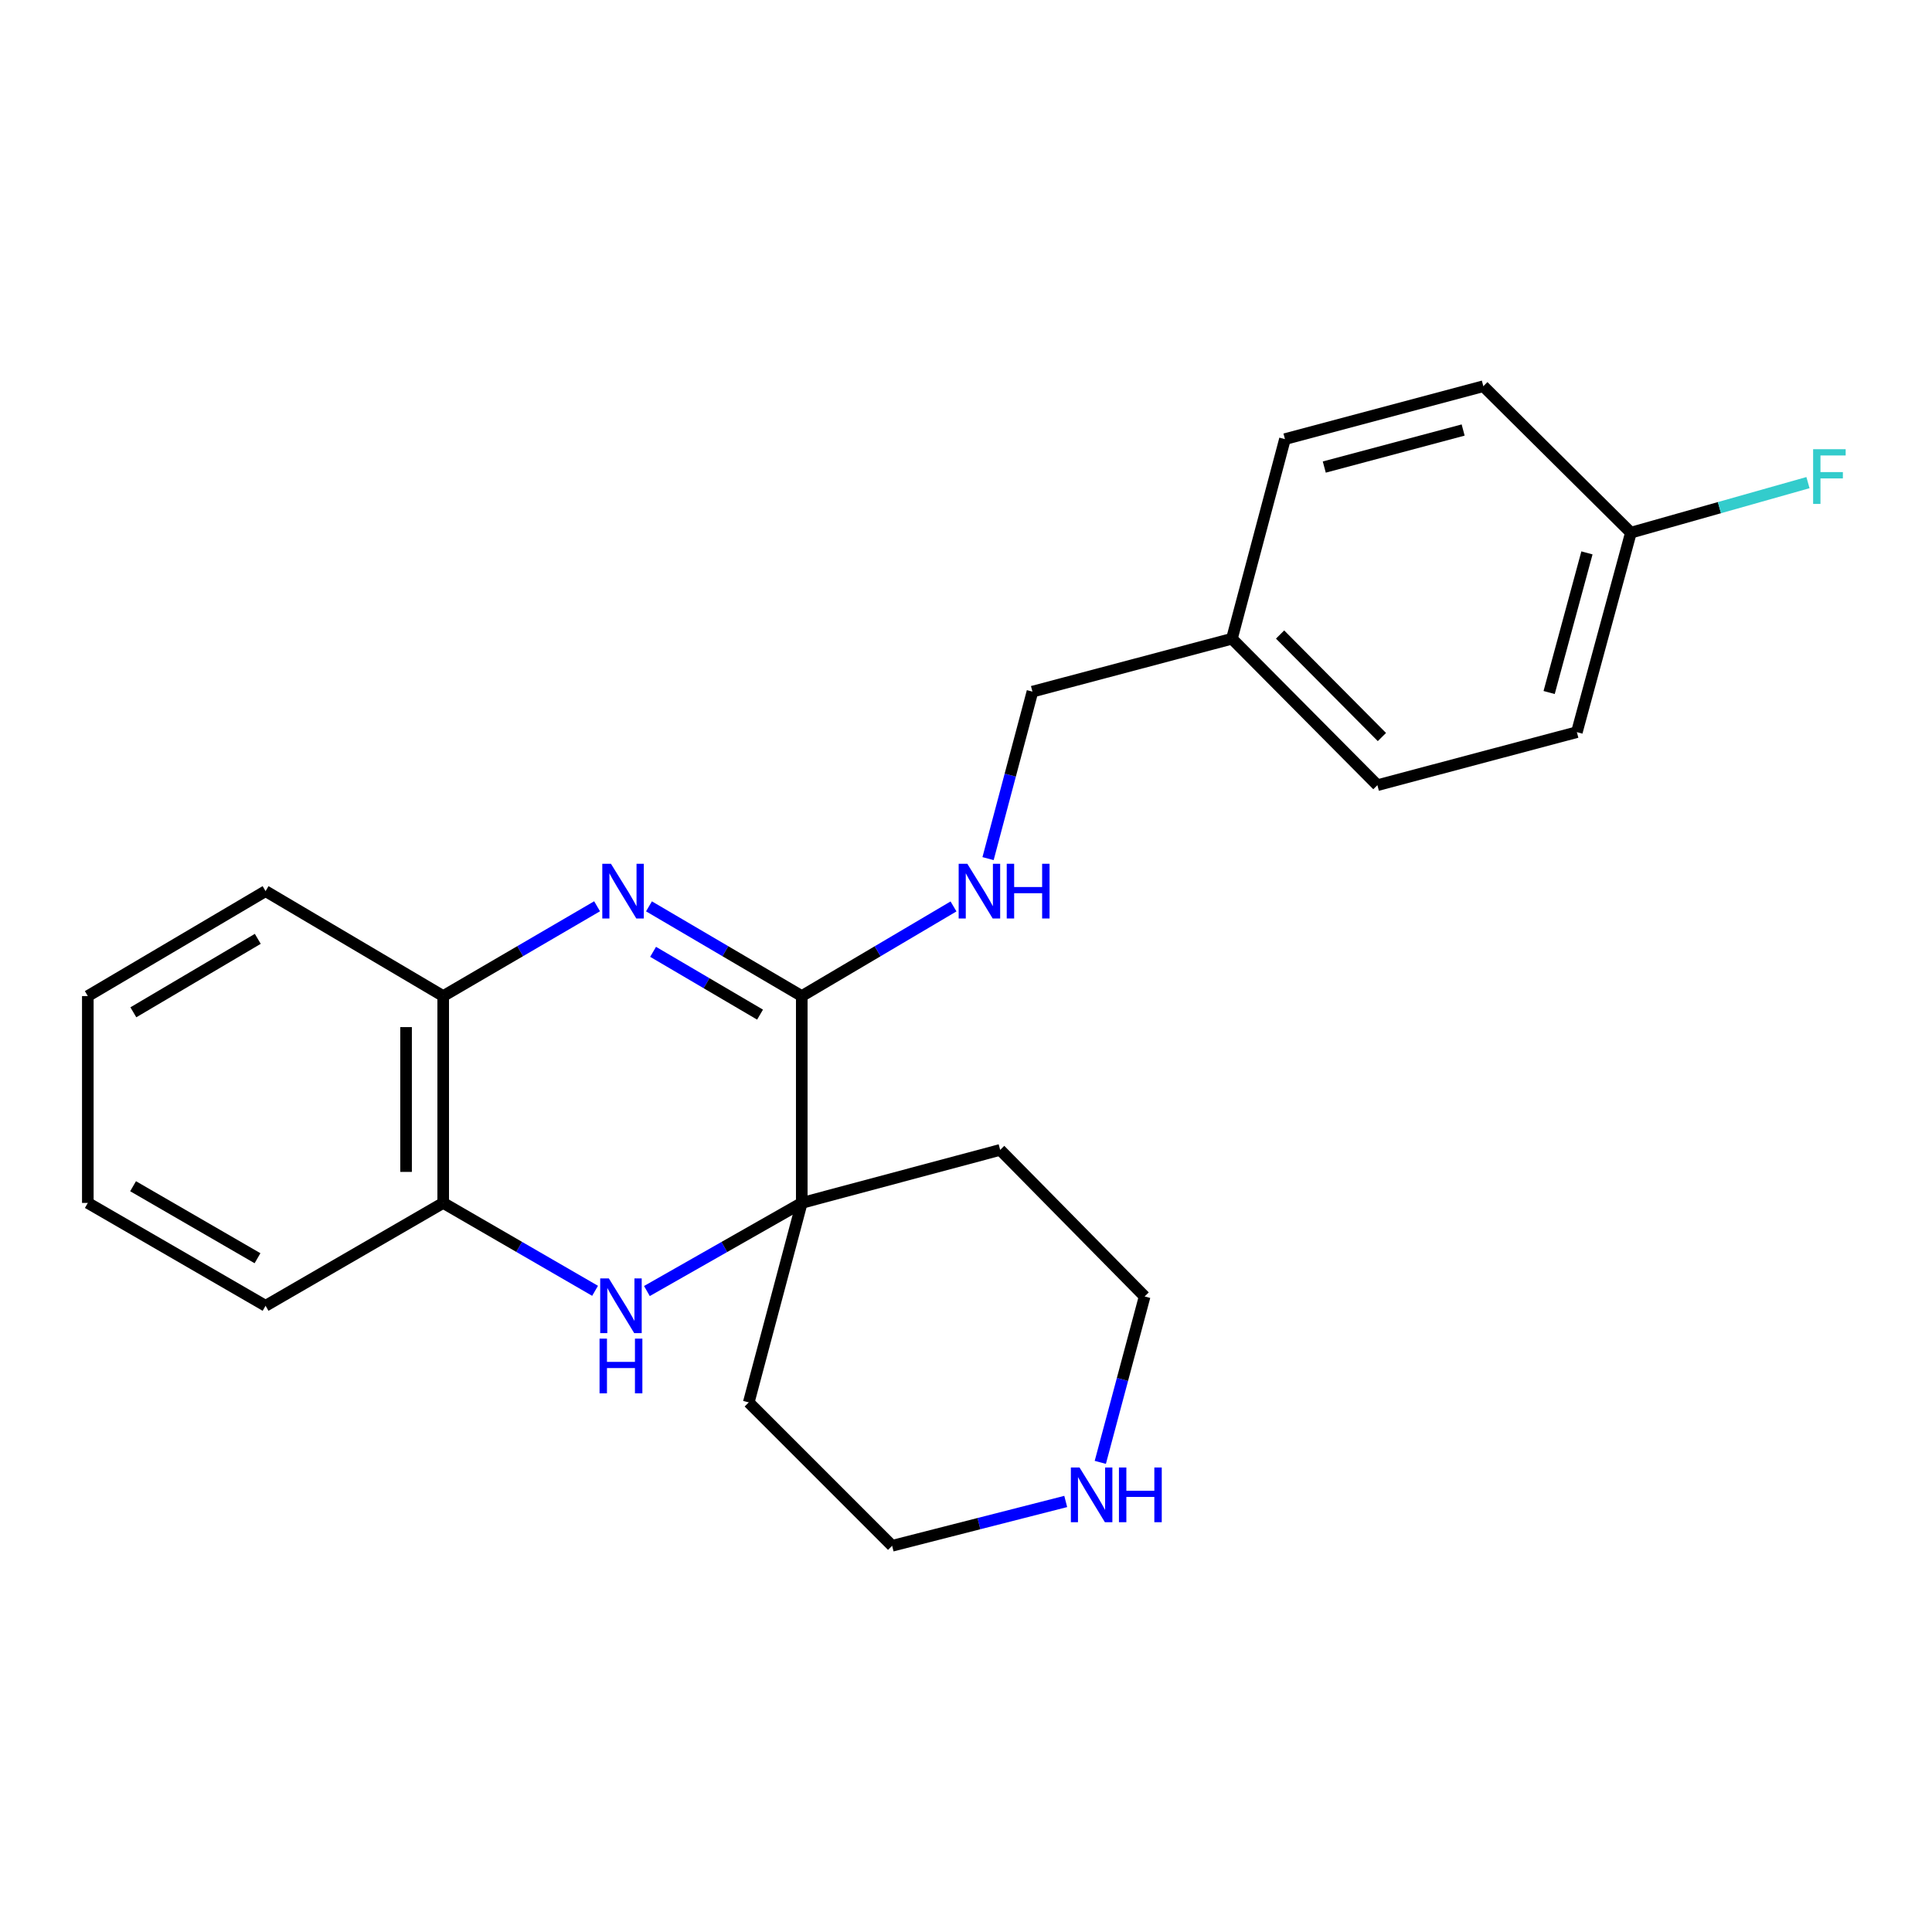 <?xml version='1.0' encoding='iso-8859-1'?>
<svg version='1.1' baseProfile='full'
              xmlns='http://www.w3.org/2000/svg'
                      xmlns:rdkit='http://www.rdkit.org/xml'
                      xmlns:xlink='http://www.w3.org/1999/xlink'
                  xml:space='preserve'
width='1000px' height='1000px' viewBox='0 0 1000 1000'>
<!-- END OF HEADER -->
<rect style='opacity:1.0;fill:#FFFFFF;stroke:none' width='1000' height='1000' x='0' y='0'> </rect>
<path class='bond-0' d='M 335.907,469.127 L 375.45,492.346' style='fill:none;fill-rule:evenodd;stroke:#0000FF;stroke-width:6px;stroke-linecap:butt;stroke-linejoin:miter;stroke-opacity:1' />
<path class='bond-0' d='M 375.45,492.346 L 414.993,515.566' style='fill:none;fill-rule:evenodd;stroke:#000000;stroke-width:6px;stroke-linecap:butt;stroke-linejoin:miter;stroke-opacity:1' />
<path class='bond-0' d='M 338.04,492.664 L 365.72,508.918' style='fill:none;fill-rule:evenodd;stroke:#0000FF;stroke-width:6px;stroke-linecap:butt;stroke-linejoin:miter;stroke-opacity:1' />
<path class='bond-0' d='M 365.72,508.918 L 393.4,525.171' style='fill:none;fill-rule:evenodd;stroke:#000000;stroke-width:6px;stroke-linecap:butt;stroke-linejoin:miter;stroke-opacity:1' />
<path class='bond-3' d='M 309.051,469.086 L 269.226,492.326' style='fill:none;fill-rule:evenodd;stroke:#0000FF;stroke-width:6px;stroke-linecap:butt;stroke-linejoin:miter;stroke-opacity:1' />
<path class='bond-3' d='M 269.226,492.326 L 229.402,515.566' style='fill:none;fill-rule:evenodd;stroke:#000000;stroke-width:6px;stroke-linecap:butt;stroke-linejoin:miter;stroke-opacity:1' />
<path class='bond-2' d='M 414.993,515.566 L 414.993,622.635' style='fill:none;fill-rule:evenodd;stroke:#000000;stroke-width:6px;stroke-linecap:butt;stroke-linejoin:miter;stroke-opacity:1' />
<path class='bond-5' d='M 414.993,515.566 L 454.264,492.367' style='fill:none;fill-rule:evenodd;stroke:#000000;stroke-width:6px;stroke-linecap:butt;stroke-linejoin:miter;stroke-opacity:1' />
<path class='bond-5' d='M 454.264,492.367 L 493.535,469.168' style='fill:none;fill-rule:evenodd;stroke:#0000FF;stroke-width:6px;stroke-linecap:butt;stroke-linejoin:miter;stroke-opacity:1' />
<path class='bond-1' d='M 308.01,668.123 L 268.706,645.379' style='fill:none;fill-rule:evenodd;stroke:#0000FF;stroke-width:6px;stroke-linecap:butt;stroke-linejoin:miter;stroke-opacity:1' />
<path class='bond-1' d='M 268.706,645.379 L 229.402,622.635' style='fill:none;fill-rule:evenodd;stroke:#000000;stroke-width:6px;stroke-linecap:butt;stroke-linejoin:miter;stroke-opacity:1' />
<path class='bond-23' d='M 334.839,668.235 L 374.916,645.435' style='fill:none;fill-rule:evenodd;stroke:#0000FF;stroke-width:6px;stroke-linecap:butt;stroke-linejoin:miter;stroke-opacity:1' />
<path class='bond-23' d='M 374.916,645.435 L 414.993,622.635' style='fill:none;fill-rule:evenodd;stroke:#000000;stroke-width:6px;stroke-linecap:butt;stroke-linejoin:miter;stroke-opacity:1' />
<path class='bond-7' d='M 414.993,622.635 L 387.556,725.882' style='fill:none;fill-rule:evenodd;stroke:#000000;stroke-width:6px;stroke-linecap:butt;stroke-linejoin:miter;stroke-opacity:1' />
<path class='bond-8' d='M 414.993,622.635 L 517.685,595.187' style='fill:none;fill-rule:evenodd;stroke:#000000;stroke-width:6px;stroke-linecap:butt;stroke-linejoin:miter;stroke-opacity:1' />
<path class='bond-4' d='M 229.402,515.566 L 229.402,622.635' style='fill:none;fill-rule:evenodd;stroke:#000000;stroke-width:6px;stroke-linecap:butt;stroke-linejoin:miter;stroke-opacity:1' />
<path class='bond-4' d='M 210.185,531.626 L 210.185,606.575' style='fill:none;fill-rule:evenodd;stroke:#000000;stroke-width:6px;stroke-linecap:butt;stroke-linejoin:miter;stroke-opacity:1' />
<path class='bond-19' d='M 229.402,515.566 L 137.46,461.246' style='fill:none;fill-rule:evenodd;stroke:#000000;stroke-width:6px;stroke-linecap:butt;stroke-linejoin:miter;stroke-opacity:1' />
<path class='bond-20' d='M 229.402,622.635 L 137.46,675.876' style='fill:none;fill-rule:evenodd;stroke:#000000;stroke-width:6px;stroke-linecap:butt;stroke-linejoin:miter;stroke-opacity:1' />
<path class='bond-9' d='M 511.419,444.415 L 522.906,401.202' style='fill:none;fill-rule:evenodd;stroke:#0000FF;stroke-width:6px;stroke-linecap:butt;stroke-linejoin:miter;stroke-opacity:1' />
<path class='bond-9' d='M 522.906,401.202 L 534.393,357.988' style='fill:none;fill-rule:evenodd;stroke:#000000;stroke-width:6px;stroke-linecap:butt;stroke-linejoin:miter;stroke-opacity:1' />
<path class='bond-6' d='M 569.516,756.915 L 580.988,713.983' style='fill:none;fill-rule:evenodd;stroke:#0000FF;stroke-width:6px;stroke-linecap:butt;stroke-linejoin:miter;stroke-opacity:1' />
<path class='bond-6' d='M 580.988,713.983 L 592.46,671.051' style='fill:none;fill-rule:evenodd;stroke:#000000;stroke-width:6px;stroke-linecap:butt;stroke-linejoin:miter;stroke-opacity:1' />
<path class='bond-25' d='M 551.618,777.155 L 506.691,788.628' style='fill:none;fill-rule:evenodd;stroke:#0000FF;stroke-width:6px;stroke-linecap:butt;stroke-linejoin:miter;stroke-opacity:1' />
<path class='bond-25' d='M 506.691,788.628 L 461.764,800.102' style='fill:none;fill-rule:evenodd;stroke:#000000;stroke-width:6px;stroke-linecap:butt;stroke-linejoin:miter;stroke-opacity:1' />
<path class='bond-18' d='M 387.556,725.882 L 461.764,800.102' style='fill:none;fill-rule:evenodd;stroke:#000000;stroke-width:6px;stroke-linecap:butt;stroke-linejoin:miter;stroke-opacity:1' />
<path class='bond-17' d='M 517.685,595.187 L 592.46,671.051' style='fill:none;fill-rule:evenodd;stroke:#000000;stroke-width:6px;stroke-linecap:butt;stroke-linejoin:miter;stroke-opacity:1' />
<path class='bond-11' d='M 534.393,357.988 L 637.64,330.604' style='fill:none;fill-rule:evenodd;stroke:#000000;stroke-width:6px;stroke-linecap:butt;stroke-linejoin:miter;stroke-opacity:1' />
<path class='bond-10' d='M 844.146,275.708 L 816.185,378.956' style='fill:none;fill-rule:evenodd;stroke:#000000;stroke-width:6px;stroke-linecap:butt;stroke-linejoin:miter;stroke-opacity:1' />
<path class='bond-10' d='M 821.403,286.172 L 801.831,358.446' style='fill:none;fill-rule:evenodd;stroke:#000000;stroke-width:6px;stroke-linecap:butt;stroke-linejoin:miter;stroke-opacity:1' />
<path class='bond-12' d='M 844.146,275.708 L 889.974,262.756' style='fill:none;fill-rule:evenodd;stroke:#000000;stroke-width:6px;stroke-linecap:butt;stroke-linejoin:miter;stroke-opacity:1' />
<path class='bond-12' d='M 889.974,262.756 L 935.802,249.804' style='fill:none;fill-rule:evenodd;stroke:#33CCCC;stroke-width:6px;stroke-linecap:butt;stroke-linejoin:miter;stroke-opacity:1' />
<path class='bond-26' d='M 844.146,275.708 L 767.77,199.898' style='fill:none;fill-rule:evenodd;stroke:#000000;stroke-width:6px;stroke-linecap:butt;stroke-linejoin:miter;stroke-opacity:1' />
<path class='bond-15' d='M 637.64,330.604 L 665.088,227.293' style='fill:none;fill-rule:evenodd;stroke:#000000;stroke-width:6px;stroke-linecap:butt;stroke-linejoin:miter;stroke-opacity:1' />
<path class='bond-16' d='M 637.64,330.604 L 712.938,406.404' style='fill:none;fill-rule:evenodd;stroke:#000000;stroke-width:6px;stroke-linecap:butt;stroke-linejoin:miter;stroke-opacity:1' />
<path class='bond-16' d='M 662.568,328.431 L 715.277,381.491' style='fill:none;fill-rule:evenodd;stroke:#000000;stroke-width:6px;stroke-linecap:butt;stroke-linejoin:miter;stroke-opacity:1' />
<path class='bond-13' d='M 767.77,199.898 L 665.088,227.293' style='fill:none;fill-rule:evenodd;stroke:#000000;stroke-width:6px;stroke-linecap:butt;stroke-linejoin:miter;stroke-opacity:1' />
<path class='bond-13' d='M 757.321,222.575 L 685.444,241.751' style='fill:none;fill-rule:evenodd;stroke:#000000;stroke-width:6px;stroke-linecap:butt;stroke-linejoin:miter;stroke-opacity:1' />
<path class='bond-14' d='M 816.185,378.956 L 712.938,406.404' style='fill:none;fill-rule:evenodd;stroke:#000000;stroke-width:6px;stroke-linecap:butt;stroke-linejoin:miter;stroke-opacity:1' />
<path class='bond-21' d='M 137.46,461.246 L 45.455,515.566' style='fill:none;fill-rule:evenodd;stroke:#000000;stroke-width:6px;stroke-linecap:butt;stroke-linejoin:miter;stroke-opacity:1' />
<path class='bond-21' d='M 133.429,485.942 L 69.025,523.966' style='fill:none;fill-rule:evenodd;stroke:#000000;stroke-width:6px;stroke-linecap:butt;stroke-linejoin:miter;stroke-opacity:1' />
<path class='bond-24' d='M 137.46,675.876 L 45.455,622.635' style='fill:none;fill-rule:evenodd;stroke:#000000;stroke-width:6px;stroke-linecap:butt;stroke-linejoin:miter;stroke-opacity:1' />
<path class='bond-24' d='M 133.284,651.257 L 68.88,613.988' style='fill:none;fill-rule:evenodd;stroke:#000000;stroke-width:6px;stroke-linecap:butt;stroke-linejoin:miter;stroke-opacity:1' />
<path class='bond-22' d='M 45.455,515.566 L 45.455,622.635' style='fill:none;fill-rule:evenodd;stroke:#000000;stroke-width:6px;stroke-linecap:butt;stroke-linejoin:miter;stroke-opacity:1' />
<path  class='atom-0' d='M 316.226 447.086
L 325.506 462.086
Q 326.426 463.566, 327.906 466.246
Q 329.386 468.926, 329.466 469.086
L 329.466 447.086
L 333.226 447.086
L 333.226 475.406
L 329.346 475.406
L 319.386 459.006
Q 318.226 457.086, 316.986 454.886
Q 315.786 452.686, 315.426 452.006
L 315.426 475.406
L 311.746 475.406
L 311.746 447.086
L 316.226 447.086
' fill='#0000FF'/>
<path  class='atom-2' d='M 315.147 661.716
L 324.427 676.716
Q 325.347 678.196, 326.827 680.876
Q 328.307 683.556, 328.387 683.716
L 328.387 661.716
L 332.147 661.716
L 332.147 690.036
L 328.267 690.036
L 318.307 673.636
Q 317.147 671.716, 315.907 669.516
Q 314.707 667.316, 314.347 666.636
L 314.347 690.036
L 310.667 690.036
L 310.667 661.716
L 315.147 661.716
' fill='#0000FF'/>
<path  class='atom-2' d='M 310.327 692.868
L 314.167 692.868
L 314.167 704.908
L 328.647 704.908
L 328.647 692.868
L 332.487 692.868
L 332.487 721.188
L 328.647 721.188
L 328.647 708.108
L 314.167 708.108
L 314.167 721.188
L 310.327 721.188
L 310.327 692.868
' fill='#0000FF'/>
<path  class='atom-6' d='M 500.685 447.086
L 509.965 462.086
Q 510.885 463.566, 512.365 466.246
Q 513.845 468.926, 513.925 469.086
L 513.925 447.086
L 517.685 447.086
L 517.685 475.406
L 513.805 475.406
L 503.845 459.006
Q 502.685 457.086, 501.445 454.886
Q 500.245 452.686, 499.885 452.006
L 499.885 475.406
L 496.205 475.406
L 496.205 447.086
L 500.685 447.086
' fill='#0000FF'/>
<path  class='atom-6' d='M 521.085 447.086
L 524.925 447.086
L 524.925 459.126
L 539.405 459.126
L 539.405 447.086
L 543.245 447.086
L 543.245 475.406
L 539.405 475.406
L 539.405 462.326
L 524.925 462.326
L 524.925 475.406
L 521.085 475.406
L 521.085 447.086
' fill='#0000FF'/>
<path  class='atom-7' d='M 558.762 759.572
L 568.042 774.572
Q 568.962 776.052, 570.442 778.732
Q 571.922 781.412, 572.002 781.572
L 572.002 759.572
L 575.762 759.572
L 575.762 787.892
L 571.882 787.892
L 561.922 771.492
Q 560.762 769.572, 559.522 767.372
Q 558.322 765.172, 557.962 764.492
L 557.962 787.892
L 554.282 787.892
L 554.282 759.572
L 558.762 759.572
' fill='#0000FF'/>
<path  class='atom-7' d='M 579.162 759.572
L 583.002 759.572
L 583.002 771.612
L 597.482 771.612
L 597.482 759.572
L 601.322 759.572
L 601.322 787.892
L 597.482 787.892
L 597.482 774.812
L 583.002 774.812
L 583.002 787.892
L 579.162 787.892
L 579.162 759.572
' fill='#0000FF'/>
<path  class='atom-13' d='M 938.471 232.51
L 955.311 232.51
L 955.311 235.75
L 942.271 235.75
L 942.271 244.35
L 953.871 244.35
L 953.871 247.63
L 942.271 247.63
L 942.271 260.83
L 938.471 260.83
L 938.471 232.51
' fill='#33CCCC'/>
</svg>
